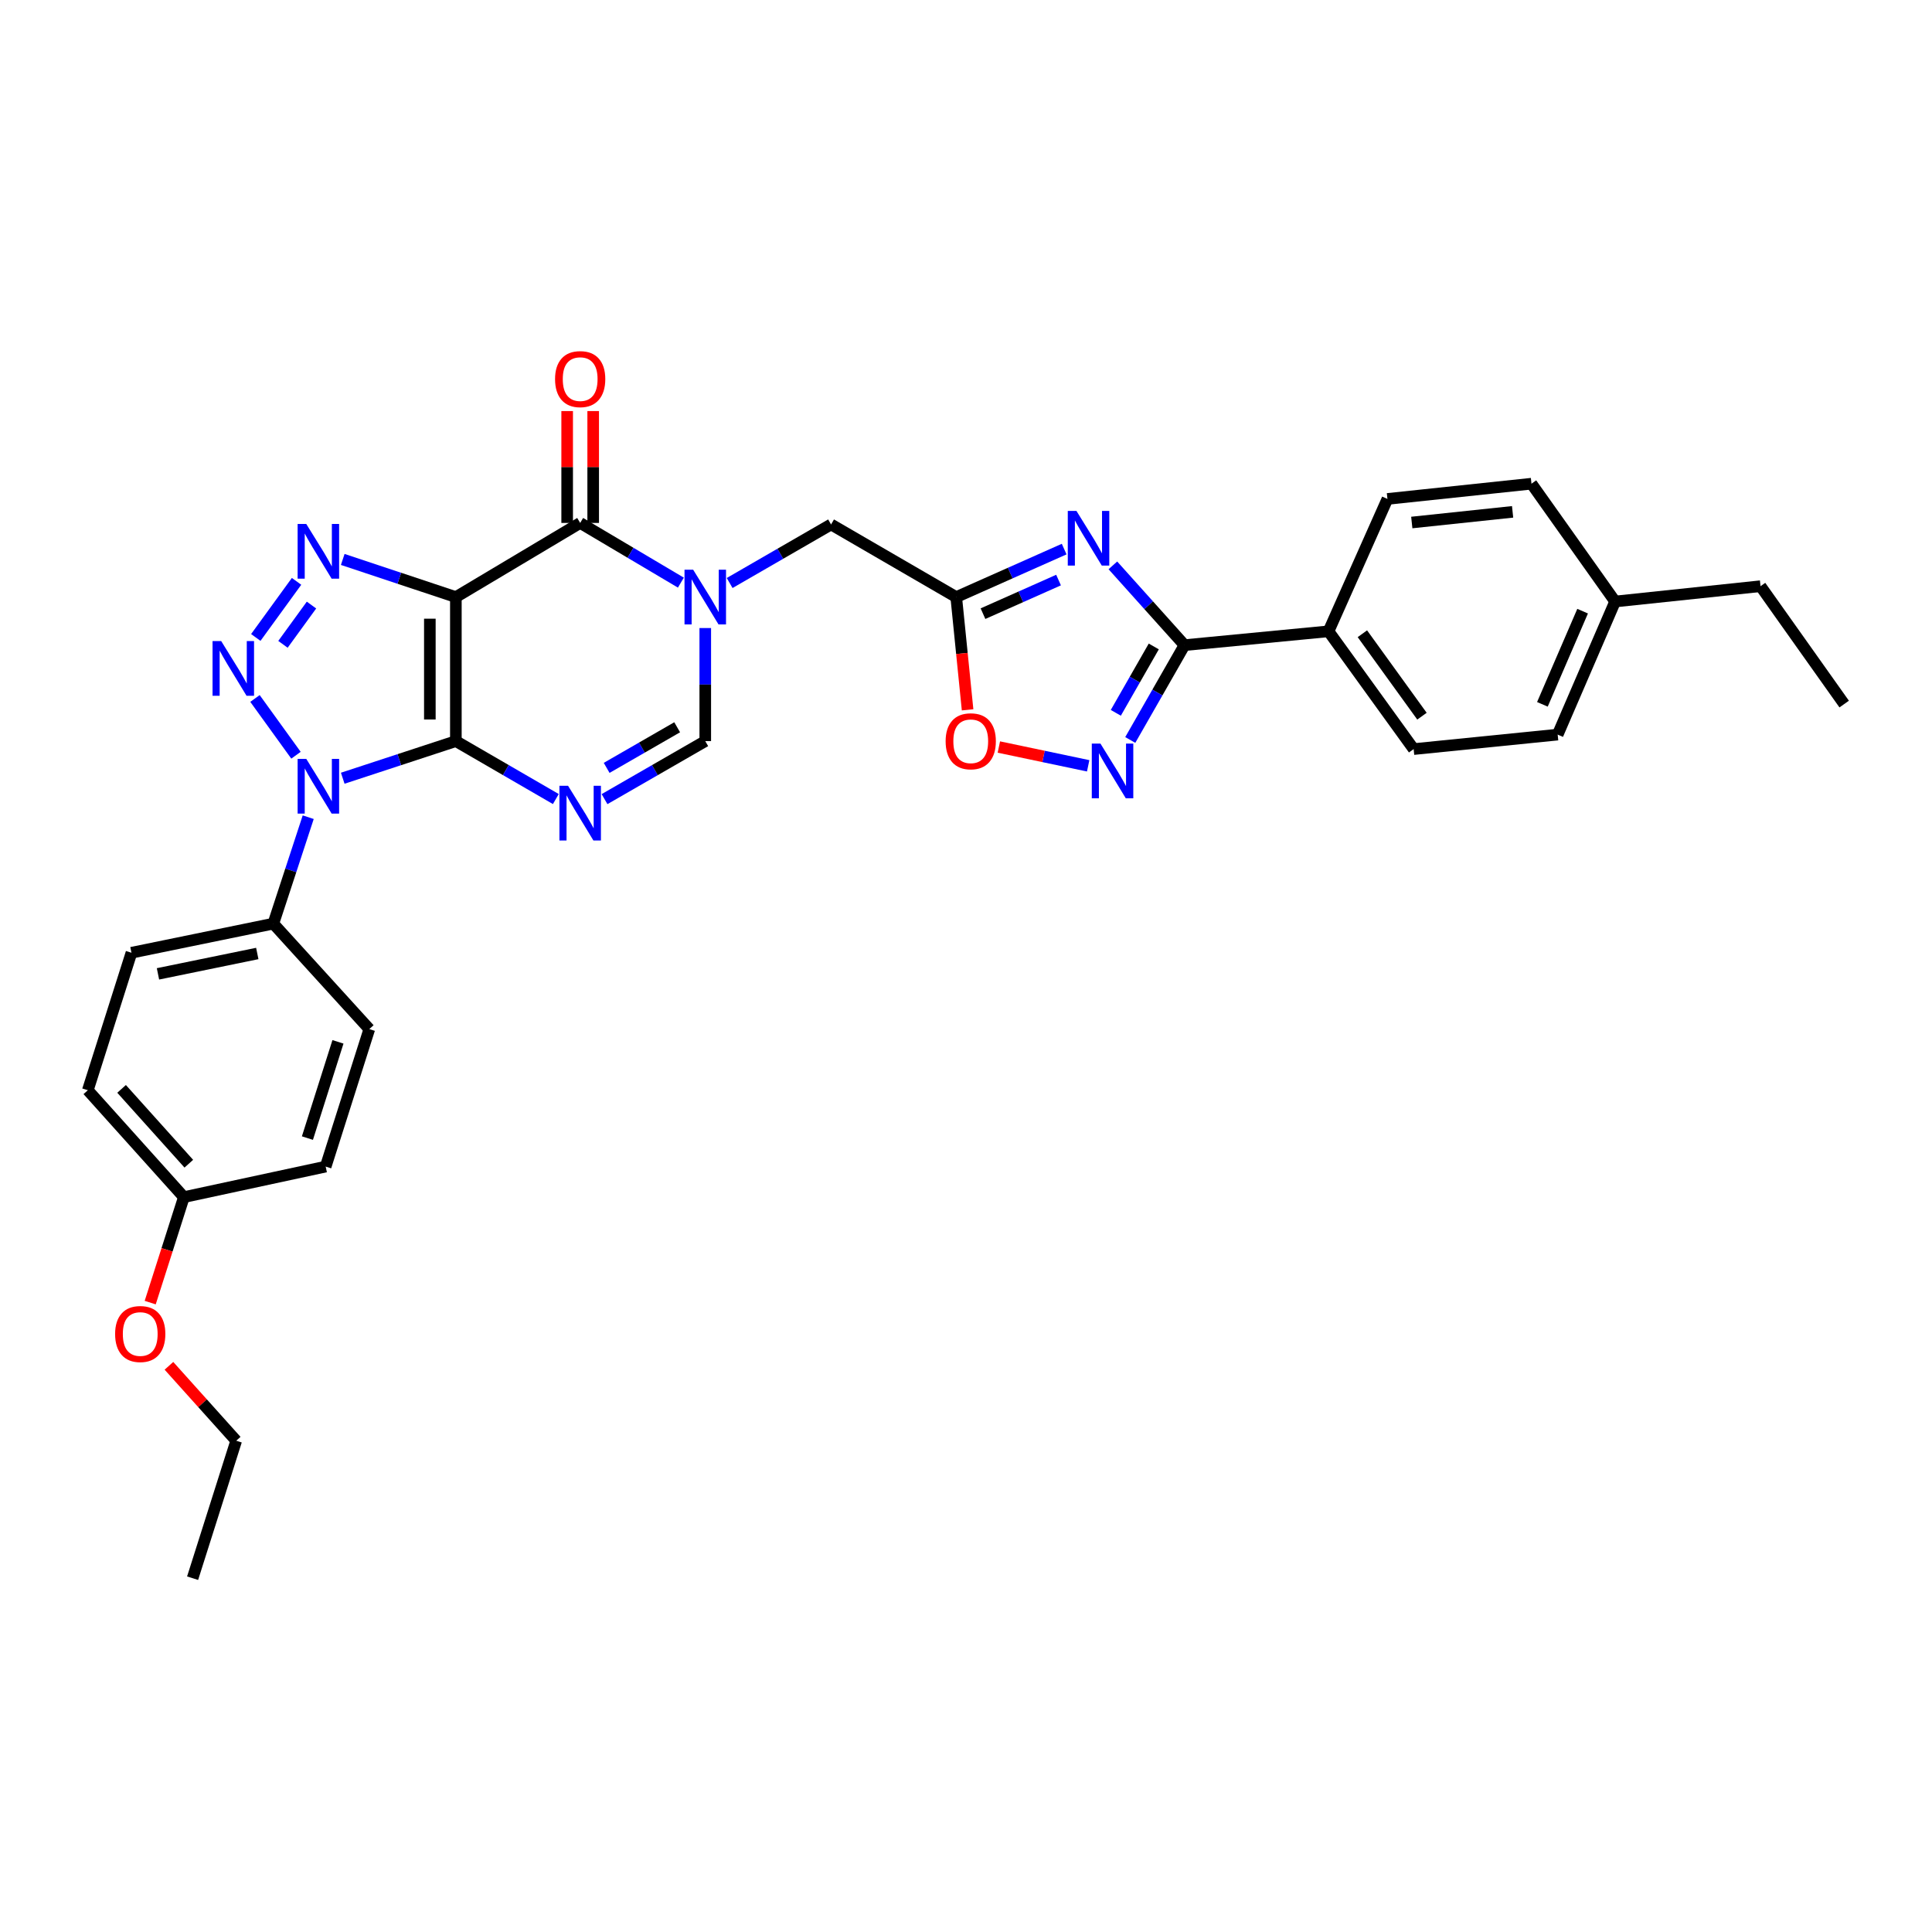<?xml version='1.0' encoding='iso-8859-1'?>
<svg version='1.1' baseProfile='full'
              xmlns='http://www.w3.org/2000/svg'
                      xmlns:rdkit='http://www.rdkit.org/xml'
                      xmlns:xlink='http://www.w3.org/1999/xlink'
                  xml:space='preserve'
width='1000px' height='1000px' viewBox='0 0 1000 1000'>
<!-- END OF HEADER -->
<rect style='opacity:1.0;fill:#FFFFFF;stroke:none' width='1000' height='1000' x='0' y='0'> </rect>
<path class='bond-0' d='M 235.955,383.599 L 235.955,309.051' style='fill:none;fill-rule:evenodd;stroke:#000000;stroke-width:6px;stroke-linecap:butt;stroke-linejoin:miter;stroke-opacity:1' />
<path class='bond-0' d='M 222.487,372.417 L 222.487,320.233' style='fill:none;fill-rule:evenodd;stroke:#000000;stroke-width:6px;stroke-linecap:butt;stroke-linejoin:miter;stroke-opacity:1' />
<path class='bond-1' d='M 235.955,383.599 L 206.678,393.205' style='fill:none;fill-rule:evenodd;stroke:#000000;stroke-width:6px;stroke-linecap:butt;stroke-linejoin:miter;stroke-opacity:1' />
<path class='bond-1' d='M 206.678,393.205 L 177.401,402.811' style='fill:none;fill-rule:evenodd;stroke:#0000FF;stroke-width:6px;stroke-linecap:butt;stroke-linejoin:miter;stroke-opacity:1' />
<path class='bond-4' d='M 235.955,383.599 L 261.826,398.593' style='fill:none;fill-rule:evenodd;stroke:#000000;stroke-width:6px;stroke-linecap:butt;stroke-linejoin:miter;stroke-opacity:1' />
<path class='bond-4' d='M 261.826,398.593 L 287.698,413.586' style='fill:none;fill-rule:evenodd;stroke:#0000FF;stroke-width:6px;stroke-linecap:butt;stroke-linejoin:miter;stroke-opacity:1' />
<path class='bond-3' d='M 235.955,309.051 L 206.679,299.31' style='fill:none;fill-rule:evenodd;stroke:#000000;stroke-width:6px;stroke-linecap:butt;stroke-linejoin:miter;stroke-opacity:1' />
<path class='bond-3' d='M 206.679,299.31 L 177.403,289.569' style='fill:none;fill-rule:evenodd;stroke:#0000FF;stroke-width:6px;stroke-linecap:butt;stroke-linejoin:miter;stroke-opacity:1' />
<path class='bond-5' d='M 235.955,309.051 L 300.297,270.67' style='fill:none;fill-rule:evenodd;stroke:#000000;stroke-width:6px;stroke-linecap:butt;stroke-linejoin:miter;stroke-opacity:1' />
<path class='bond-2' d='M 153.202,390.909 L 131.979,361.527' style='fill:none;fill-rule:evenodd;stroke:#0000FF;stroke-width:6px;stroke-linecap:butt;stroke-linejoin:miter;stroke-opacity:1' />
<path class='bond-14' d='M 159.533,422.981 L 150.504,450.526' style='fill:none;fill-rule:evenodd;stroke:#0000FF;stroke-width:6px;stroke-linecap:butt;stroke-linejoin:miter;stroke-opacity:1' />
<path class='bond-14' d='M 150.504,450.526 L 141.475,478.071' style='fill:none;fill-rule:evenodd;stroke:#000000;stroke-width:6px;stroke-linecap:butt;stroke-linejoin:miter;stroke-opacity:1' />
<path class='bond-32' d='M 132.4,329.948 L 153.499,300.909' style='fill:none;fill-rule:evenodd;stroke:#0000FF;stroke-width:6px;stroke-linecap:butt;stroke-linejoin:miter;stroke-opacity:1' />
<path class='bond-32' d='M 146.46,333.508 L 161.229,313.181' style='fill:none;fill-rule:evenodd;stroke:#0000FF;stroke-width:6px;stroke-linecap:butt;stroke-linejoin:miter;stroke-opacity:1' />
<path class='bond-11' d='M 312.905,413.627 L 338.975,398.613' style='fill:none;fill-rule:evenodd;stroke:#0000FF;stroke-width:6px;stroke-linecap:butt;stroke-linejoin:miter;stroke-opacity:1' />
<path class='bond-11' d='M 338.975,398.613 L 365.044,383.599' style='fill:none;fill-rule:evenodd;stroke:#000000;stroke-width:6px;stroke-linecap:butt;stroke-linejoin:miter;stroke-opacity:1' />
<path class='bond-11' d='M 314.005,397.453 L 332.254,386.943' style='fill:none;fill-rule:evenodd;stroke:#0000FF;stroke-width:6px;stroke-linecap:butt;stroke-linejoin:miter;stroke-opacity:1' />
<path class='bond-11' d='M 332.254,386.943 L 350.503,376.433' style='fill:none;fill-rule:evenodd;stroke:#000000;stroke-width:6px;stroke-linecap:butt;stroke-linejoin:miter;stroke-opacity:1' />
<path class='bond-16' d='M 307.031,270.67 L 307.031,241.719' style='fill:none;fill-rule:evenodd;stroke:#000000;stroke-width:6px;stroke-linecap:butt;stroke-linejoin:miter;stroke-opacity:1' />
<path class='bond-16' d='M 307.031,241.719 L 307.031,212.767' style='fill:none;fill-rule:evenodd;stroke:#FF0000;stroke-width:6px;stroke-linecap:butt;stroke-linejoin:miter;stroke-opacity:1' />
<path class='bond-16' d='M 293.564,270.67 L 293.564,241.719' style='fill:none;fill-rule:evenodd;stroke:#000000;stroke-width:6px;stroke-linecap:butt;stroke-linejoin:miter;stroke-opacity:1' />
<path class='bond-16' d='M 293.564,241.719 L 293.564,212.767' style='fill:none;fill-rule:evenodd;stroke:#FF0000;stroke-width:6px;stroke-linecap:butt;stroke-linejoin:miter;stroke-opacity:1' />
<path class='bond-33' d='M 300.297,270.67 L 326.36,286.119' style='fill:none;fill-rule:evenodd;stroke:#000000;stroke-width:6px;stroke-linecap:butt;stroke-linejoin:miter;stroke-opacity:1' />
<path class='bond-33' d='M 326.36,286.119 L 352.423,301.569' style='fill:none;fill-rule:evenodd;stroke:#0000FF;stroke-width:6px;stroke-linecap:butt;stroke-linejoin:miter;stroke-opacity:1' />
<path class='bond-6' d='M 365.044,325.075 L 365.044,354.337' style='fill:none;fill-rule:evenodd;stroke:#0000FF;stroke-width:6px;stroke-linecap:butt;stroke-linejoin:miter;stroke-opacity:1' />
<path class='bond-6' d='M 365.044,354.337 L 365.044,383.599' style='fill:none;fill-rule:evenodd;stroke:#000000;stroke-width:6px;stroke-linecap:butt;stroke-linejoin:miter;stroke-opacity:1' />
<path class='bond-13' d='M 377.664,301.765 L 403.911,286.61' style='fill:none;fill-rule:evenodd;stroke:#0000FF;stroke-width:6px;stroke-linecap:butt;stroke-linejoin:miter;stroke-opacity:1' />
<path class='bond-13' d='M 403.911,286.61 L 430.158,271.455' style='fill:none;fill-rule:evenodd;stroke:#000000;stroke-width:6px;stroke-linecap:butt;stroke-linejoin:miter;stroke-opacity:1' />
<path class='bond-7' d='M 550.809,284.209 L 522.876,296.63' style='fill:none;fill-rule:evenodd;stroke:#0000FF;stroke-width:6px;stroke-linecap:butt;stroke-linejoin:miter;stroke-opacity:1' />
<path class='bond-7' d='M 522.876,296.63 L 494.942,309.051' style='fill:none;fill-rule:evenodd;stroke:#000000;stroke-width:6px;stroke-linecap:butt;stroke-linejoin:miter;stroke-opacity:1' />
<path class='bond-7' d='M 547.901,300.241 L 528.347,308.936' style='fill:none;fill-rule:evenodd;stroke:#0000FF;stroke-width:6px;stroke-linecap:butt;stroke-linejoin:miter;stroke-opacity:1' />
<path class='bond-7' d='M 528.347,308.936 L 508.794,317.63' style='fill:none;fill-rule:evenodd;stroke:#000000;stroke-width:6px;stroke-linecap:butt;stroke-linejoin:miter;stroke-opacity:1' />
<path class='bond-8' d='M 576.022,292.634 L 594.558,313.281' style='fill:none;fill-rule:evenodd;stroke:#0000FF;stroke-width:6px;stroke-linecap:butt;stroke-linejoin:miter;stroke-opacity:1' />
<path class='bond-8' d='M 594.558,313.281 L 613.094,333.928' style='fill:none;fill-rule:evenodd;stroke:#000000;stroke-width:6px;stroke-linecap:butt;stroke-linejoin:miter;stroke-opacity:1' />
<path class='bond-15' d='M 613.094,333.928 L 687.642,326.768' style='fill:none;fill-rule:evenodd;stroke:#000000;stroke-width:6px;stroke-linecap:butt;stroke-linejoin:miter;stroke-opacity:1' />
<path class='bond-35' d='M 613.094,333.928 L 599.058,358.467' style='fill:none;fill-rule:evenodd;stroke:#000000;stroke-width:6px;stroke-linecap:butt;stroke-linejoin:miter;stroke-opacity:1' />
<path class='bond-35' d='M 599.058,358.467 L 585.022,383.006' style='fill:none;fill-rule:evenodd;stroke:#0000FF;stroke-width:6px;stroke-linecap:butt;stroke-linejoin:miter;stroke-opacity:1' />
<path class='bond-35' d='M 597.193,334.603 L 587.368,351.78' style='fill:none;fill-rule:evenodd;stroke:#000000;stroke-width:6px;stroke-linecap:butt;stroke-linejoin:miter;stroke-opacity:1' />
<path class='bond-35' d='M 587.368,351.78 L 577.543,368.958' style='fill:none;fill-rule:evenodd;stroke:#0000FF;stroke-width:6px;stroke-linecap:butt;stroke-linejoin:miter;stroke-opacity:1' />
<path class='bond-9' d='M 494.942,309.051 L 430.158,271.455' style='fill:none;fill-rule:evenodd;stroke:#000000;stroke-width:6px;stroke-linecap:butt;stroke-linejoin:miter;stroke-opacity:1' />
<path class='bond-12' d='M 494.942,309.051 L 497.882,338.229' style='fill:none;fill-rule:evenodd;stroke:#000000;stroke-width:6px;stroke-linecap:butt;stroke-linejoin:miter;stroke-opacity:1' />
<path class='bond-12' d='M 497.882,338.229 L 500.822,367.406' style='fill:none;fill-rule:evenodd;stroke:#FF0000;stroke-width:6px;stroke-linecap:butt;stroke-linejoin:miter;stroke-opacity:1' />
<path class='bond-10' d='M 563.235,396.387 L 540.121,391.524' style='fill:none;fill-rule:evenodd;stroke:#0000FF;stroke-width:6px;stroke-linecap:butt;stroke-linejoin:miter;stroke-opacity:1' />
<path class='bond-10' d='M 540.121,391.524 L 517.007,386.661' style='fill:none;fill-rule:evenodd;stroke:#FF0000;stroke-width:6px;stroke-linecap:butt;stroke-linejoin:miter;stroke-opacity:1' />
<path class='bond-17' d='M 141.475,478.071 L 68.042,493.139' style='fill:none;fill-rule:evenodd;stroke:#000000;stroke-width:6px;stroke-linecap:butt;stroke-linejoin:miter;stroke-opacity:1' />
<path class='bond-17' d='M 133.167,493.523 L 81.764,504.071' style='fill:none;fill-rule:evenodd;stroke:#000000;stroke-width:6px;stroke-linecap:butt;stroke-linejoin:miter;stroke-opacity:1' />
<path class='bond-18' d='M 141.475,478.071 L 191.154,532.658' style='fill:none;fill-rule:evenodd;stroke:#000000;stroke-width:6px;stroke-linecap:butt;stroke-linejoin:miter;stroke-opacity:1' />
<path class='bond-19' d='M 687.642,326.768 L 731.702,387.729' style='fill:none;fill-rule:evenodd;stroke:#000000;stroke-width:6px;stroke-linecap:butt;stroke-linejoin:miter;stroke-opacity:1' />
<path class='bond-19' d='M 705.166,328.023 L 736.008,370.696' style='fill:none;fill-rule:evenodd;stroke:#000000;stroke-width:6px;stroke-linecap:butt;stroke-linejoin:miter;stroke-opacity:1' />
<path class='bond-20' d='M 687.642,326.768 L 718.138,258.243' style='fill:none;fill-rule:evenodd;stroke:#000000;stroke-width:6px;stroke-linecap:butt;stroke-linejoin:miter;stroke-opacity:1' />
<path class='bond-22' d='M 68.042,493.139 L 45.455,564.306' style='fill:none;fill-rule:evenodd;stroke:#000000;stroke-width:6px;stroke-linecap:butt;stroke-linejoin:miter;stroke-opacity:1' />
<path class='bond-23' d='M 191.154,532.658 L 168.567,603.824' style='fill:none;fill-rule:evenodd;stroke:#000000;stroke-width:6px;stroke-linecap:butt;stroke-linejoin:miter;stroke-opacity:1' />
<path class='bond-23' d='M 174.93,539.259 L 159.119,589.075' style='fill:none;fill-rule:evenodd;stroke:#000000;stroke-width:6px;stroke-linecap:butt;stroke-linejoin:miter;stroke-opacity:1' />
<path class='bond-24' d='M 731.702,387.729 L 806.25,380.232' style='fill:none;fill-rule:evenodd;stroke:#000000;stroke-width:6px;stroke-linecap:butt;stroke-linejoin:miter;stroke-opacity:1' />
<path class='bond-25' d='M 718.138,258.243 L 792.686,250.357' style='fill:none;fill-rule:evenodd;stroke:#000000;stroke-width:6px;stroke-linecap:butt;stroke-linejoin:miter;stroke-opacity:1' />
<path class='bond-25' d='M 730.736,270.452 L 782.92,264.932' style='fill:none;fill-rule:evenodd;stroke:#000000;stroke-width:6px;stroke-linecap:butt;stroke-linejoin:miter;stroke-opacity:1' />
<path class='bond-21' d='M 95.171,619.633 L 168.567,603.824' style='fill:none;fill-rule:evenodd;stroke:#000000;stroke-width:6px;stroke-linecap:butt;stroke-linejoin:miter;stroke-opacity:1' />
<path class='bond-27' d='M 95.171,619.633 L 86.459,646.929' style='fill:none;fill-rule:evenodd;stroke:#000000;stroke-width:6px;stroke-linecap:butt;stroke-linejoin:miter;stroke-opacity:1' />
<path class='bond-27' d='M 86.459,646.929 L 77.746,674.226' style='fill:none;fill-rule:evenodd;stroke:#FF0000;stroke-width:6px;stroke-linecap:butt;stroke-linejoin:miter;stroke-opacity:1' />
<path class='bond-34' d='M 95.171,619.633 L 45.455,564.306' style='fill:none;fill-rule:evenodd;stroke:#000000;stroke-width:6px;stroke-linecap:butt;stroke-linejoin:miter;stroke-opacity:1' />
<path class='bond-34' d='M 97.73,602.333 L 62.929,563.603' style='fill:none;fill-rule:evenodd;stroke:#000000;stroke-width:6px;stroke-linecap:butt;stroke-linejoin:miter;stroke-opacity:1' />
<path class='bond-36' d='M 806.25,380.232 L 835.982,311.34' style='fill:none;fill-rule:evenodd;stroke:#000000;stroke-width:6px;stroke-linecap:butt;stroke-linejoin:miter;stroke-opacity:1' />
<path class='bond-36' d='M 798.345,364.562 L 819.158,316.338' style='fill:none;fill-rule:evenodd;stroke:#000000;stroke-width:6px;stroke-linecap:butt;stroke-linejoin:miter;stroke-opacity:1' />
<path class='bond-26' d='M 792.686,250.357 L 835.982,311.34' style='fill:none;fill-rule:evenodd;stroke:#000000;stroke-width:6px;stroke-linecap:butt;stroke-linejoin:miter;stroke-opacity:1' />
<path class='bond-28' d='M 835.982,311.34 L 911.249,303.41' style='fill:none;fill-rule:evenodd;stroke:#000000;stroke-width:6px;stroke-linecap:butt;stroke-linejoin:miter;stroke-opacity:1' />
<path class='bond-29' d='M 87.442,706.946 L 104.852,726.331' style='fill:none;fill-rule:evenodd;stroke:#FF0000;stroke-width:6px;stroke-linecap:butt;stroke-linejoin:miter;stroke-opacity:1' />
<path class='bond-29' d='M 104.852,726.331 L 122.262,745.715' style='fill:none;fill-rule:evenodd;stroke:#000000;stroke-width:6px;stroke-linecap:butt;stroke-linejoin:miter;stroke-opacity:1' />
<path class='bond-30' d='M 911.249,303.41 L 954.545,364.423' style='fill:none;fill-rule:evenodd;stroke:#000000;stroke-width:6px;stroke-linecap:butt;stroke-linejoin:miter;stroke-opacity:1' />
<path class='bond-31' d='M 122.262,745.715 L 99.69,816.874' style='fill:none;fill-rule:evenodd;stroke:#000000;stroke-width:6px;stroke-linecap:butt;stroke-linejoin:miter;stroke-opacity:1' />
<path  class='atom-2' d='M 158.528 392.79
L 167.808 407.79
Q 168.728 409.27, 170.208 411.95
Q 171.688 414.63, 171.768 414.79
L 171.768 392.79
L 175.528 392.79
L 175.528 421.11
L 171.648 421.11
L 161.688 404.71
Q 160.528 402.79, 159.288 400.59
Q 158.088 398.39, 157.728 397.71
L 157.728 421.11
L 154.048 421.11
L 154.048 392.79
L 158.528 392.79
' fill='#0000FF'/>
<path  class='atom-3' d='M 114.491 331.821
L 123.771 346.821
Q 124.691 348.301, 126.171 350.981
Q 127.651 353.661, 127.731 353.821
L 127.731 331.821
L 131.491 331.821
L 131.491 360.141
L 127.611 360.141
L 117.651 343.741
Q 116.491 341.821, 115.251 339.621
Q 114.051 337.421, 113.691 336.741
L 113.691 360.141
L 110.011 360.141
L 110.011 331.821
L 114.491 331.821
' fill='#0000FF'/>
<path  class='atom-4' d='M 158.528 271.211
L 167.808 286.211
Q 168.728 287.691, 170.208 290.371
Q 171.688 293.051, 171.768 293.211
L 171.768 271.211
L 175.528 271.211
L 175.528 299.531
L 171.648 299.531
L 161.688 283.131
Q 160.528 281.211, 159.288 279.011
Q 158.088 276.811, 157.728 276.131
L 157.728 299.531
L 154.048 299.531
L 154.048 271.211
L 158.528 271.211
' fill='#0000FF'/>
<path  class='atom-5' d='M 294.037 406.728
L 303.317 421.728
Q 304.237 423.208, 305.717 425.888
Q 307.197 428.568, 307.277 428.728
L 307.277 406.728
L 311.037 406.728
L 311.037 435.048
L 307.157 435.048
L 297.197 418.648
Q 296.037 416.728, 294.797 414.528
Q 293.597 412.328, 293.237 411.648
L 293.237 435.048
L 289.557 435.048
L 289.557 406.728
L 294.037 406.728
' fill='#0000FF'/>
<path  class='atom-7' d='M 358.784 294.891
L 368.064 309.891
Q 368.984 311.371, 370.464 314.051
Q 371.944 316.731, 372.024 316.891
L 372.024 294.891
L 375.784 294.891
L 375.784 323.211
L 371.904 323.211
L 361.944 306.811
Q 360.784 304.891, 359.544 302.691
Q 358.344 300.491, 357.984 299.811
L 357.984 323.211
L 354.304 323.211
L 354.304 294.891
L 358.784 294.891
' fill='#0000FF'/>
<path  class='atom-8' d='M 557.163 264.44
L 566.443 279.44
Q 567.363 280.92, 568.843 283.6
Q 570.323 286.28, 570.403 286.44
L 570.403 264.44
L 574.163 264.44
L 574.163 292.76
L 570.283 292.76
L 560.323 276.36
Q 559.163 274.44, 557.923 272.24
Q 556.723 270.04, 556.363 269.36
L 556.363 292.76
L 552.683 292.76
L 552.683 264.44
L 557.163 264.44
' fill='#0000FF'/>
<path  class='atom-11' d='M 569.59 384.881
L 578.87 399.881
Q 579.79 401.361, 581.27 404.041
Q 582.75 406.721, 582.83 406.881
L 582.83 384.881
L 586.59 384.881
L 586.59 413.201
L 582.71 413.201
L 572.75 396.801
Q 571.59 394.881, 570.35 392.681
Q 569.15 390.481, 568.79 389.801
L 568.79 413.201
L 565.11 413.201
L 565.11 384.881
L 569.59 384.881
' fill='#0000FF'/>
<path  class='atom-13' d='M 489.454 383.679
Q 489.454 376.879, 492.814 373.079
Q 496.174 369.279, 502.454 369.279
Q 508.734 369.279, 512.094 373.079
Q 515.454 376.879, 515.454 383.679
Q 515.454 390.559, 512.054 394.479
Q 508.654 398.359, 502.454 398.359
Q 496.214 398.359, 492.814 394.479
Q 489.454 390.599, 489.454 383.679
M 502.454 395.159
Q 506.774 395.159, 509.094 392.279
Q 511.454 389.359, 511.454 383.679
Q 511.454 378.119, 509.094 375.319
Q 506.774 372.479, 502.454 372.479
Q 498.134 372.479, 495.774 375.279
Q 493.454 378.079, 493.454 383.679
Q 493.454 389.399, 495.774 392.279
Q 498.134 395.159, 502.454 395.159
' fill='#FF0000'/>
<path  class='atom-17' d='M 287.297 196.224
Q 287.297 189.424, 290.657 185.624
Q 294.017 181.824, 300.297 181.824
Q 306.577 181.824, 309.937 185.624
Q 313.297 189.424, 313.297 196.224
Q 313.297 203.104, 309.897 207.024
Q 306.497 210.904, 300.297 210.904
Q 294.057 210.904, 290.657 207.024
Q 287.297 203.144, 287.297 196.224
M 300.297 207.704
Q 304.617 207.704, 306.937 204.824
Q 309.297 201.904, 309.297 196.224
Q 309.297 190.664, 306.937 187.864
Q 304.617 185.024, 300.297 185.024
Q 295.977 185.024, 293.617 187.824
Q 291.297 190.624, 291.297 196.224
Q 291.297 201.944, 293.617 204.824
Q 295.977 207.704, 300.297 207.704
' fill='#FF0000'/>
<path  class='atom-28' d='M 59.583 690.483
Q 59.583 683.683, 62.943 679.883
Q 66.303 676.083, 72.583 676.083
Q 78.863 676.083, 82.223 679.883
Q 85.583 683.683, 85.583 690.483
Q 85.583 697.363, 82.183 701.283
Q 78.783 705.163, 72.583 705.163
Q 66.343 705.163, 62.943 701.283
Q 59.583 697.403, 59.583 690.483
M 72.583 701.963
Q 76.903 701.963, 79.223 699.083
Q 81.583 696.163, 81.583 690.483
Q 81.583 684.923, 79.223 682.123
Q 76.903 679.283, 72.583 679.283
Q 68.263 679.283, 65.903 682.083
Q 63.583 684.883, 63.583 690.483
Q 63.583 696.203, 65.903 699.083
Q 68.263 701.963, 72.583 701.963
' fill='#FF0000'/>
</svg>
